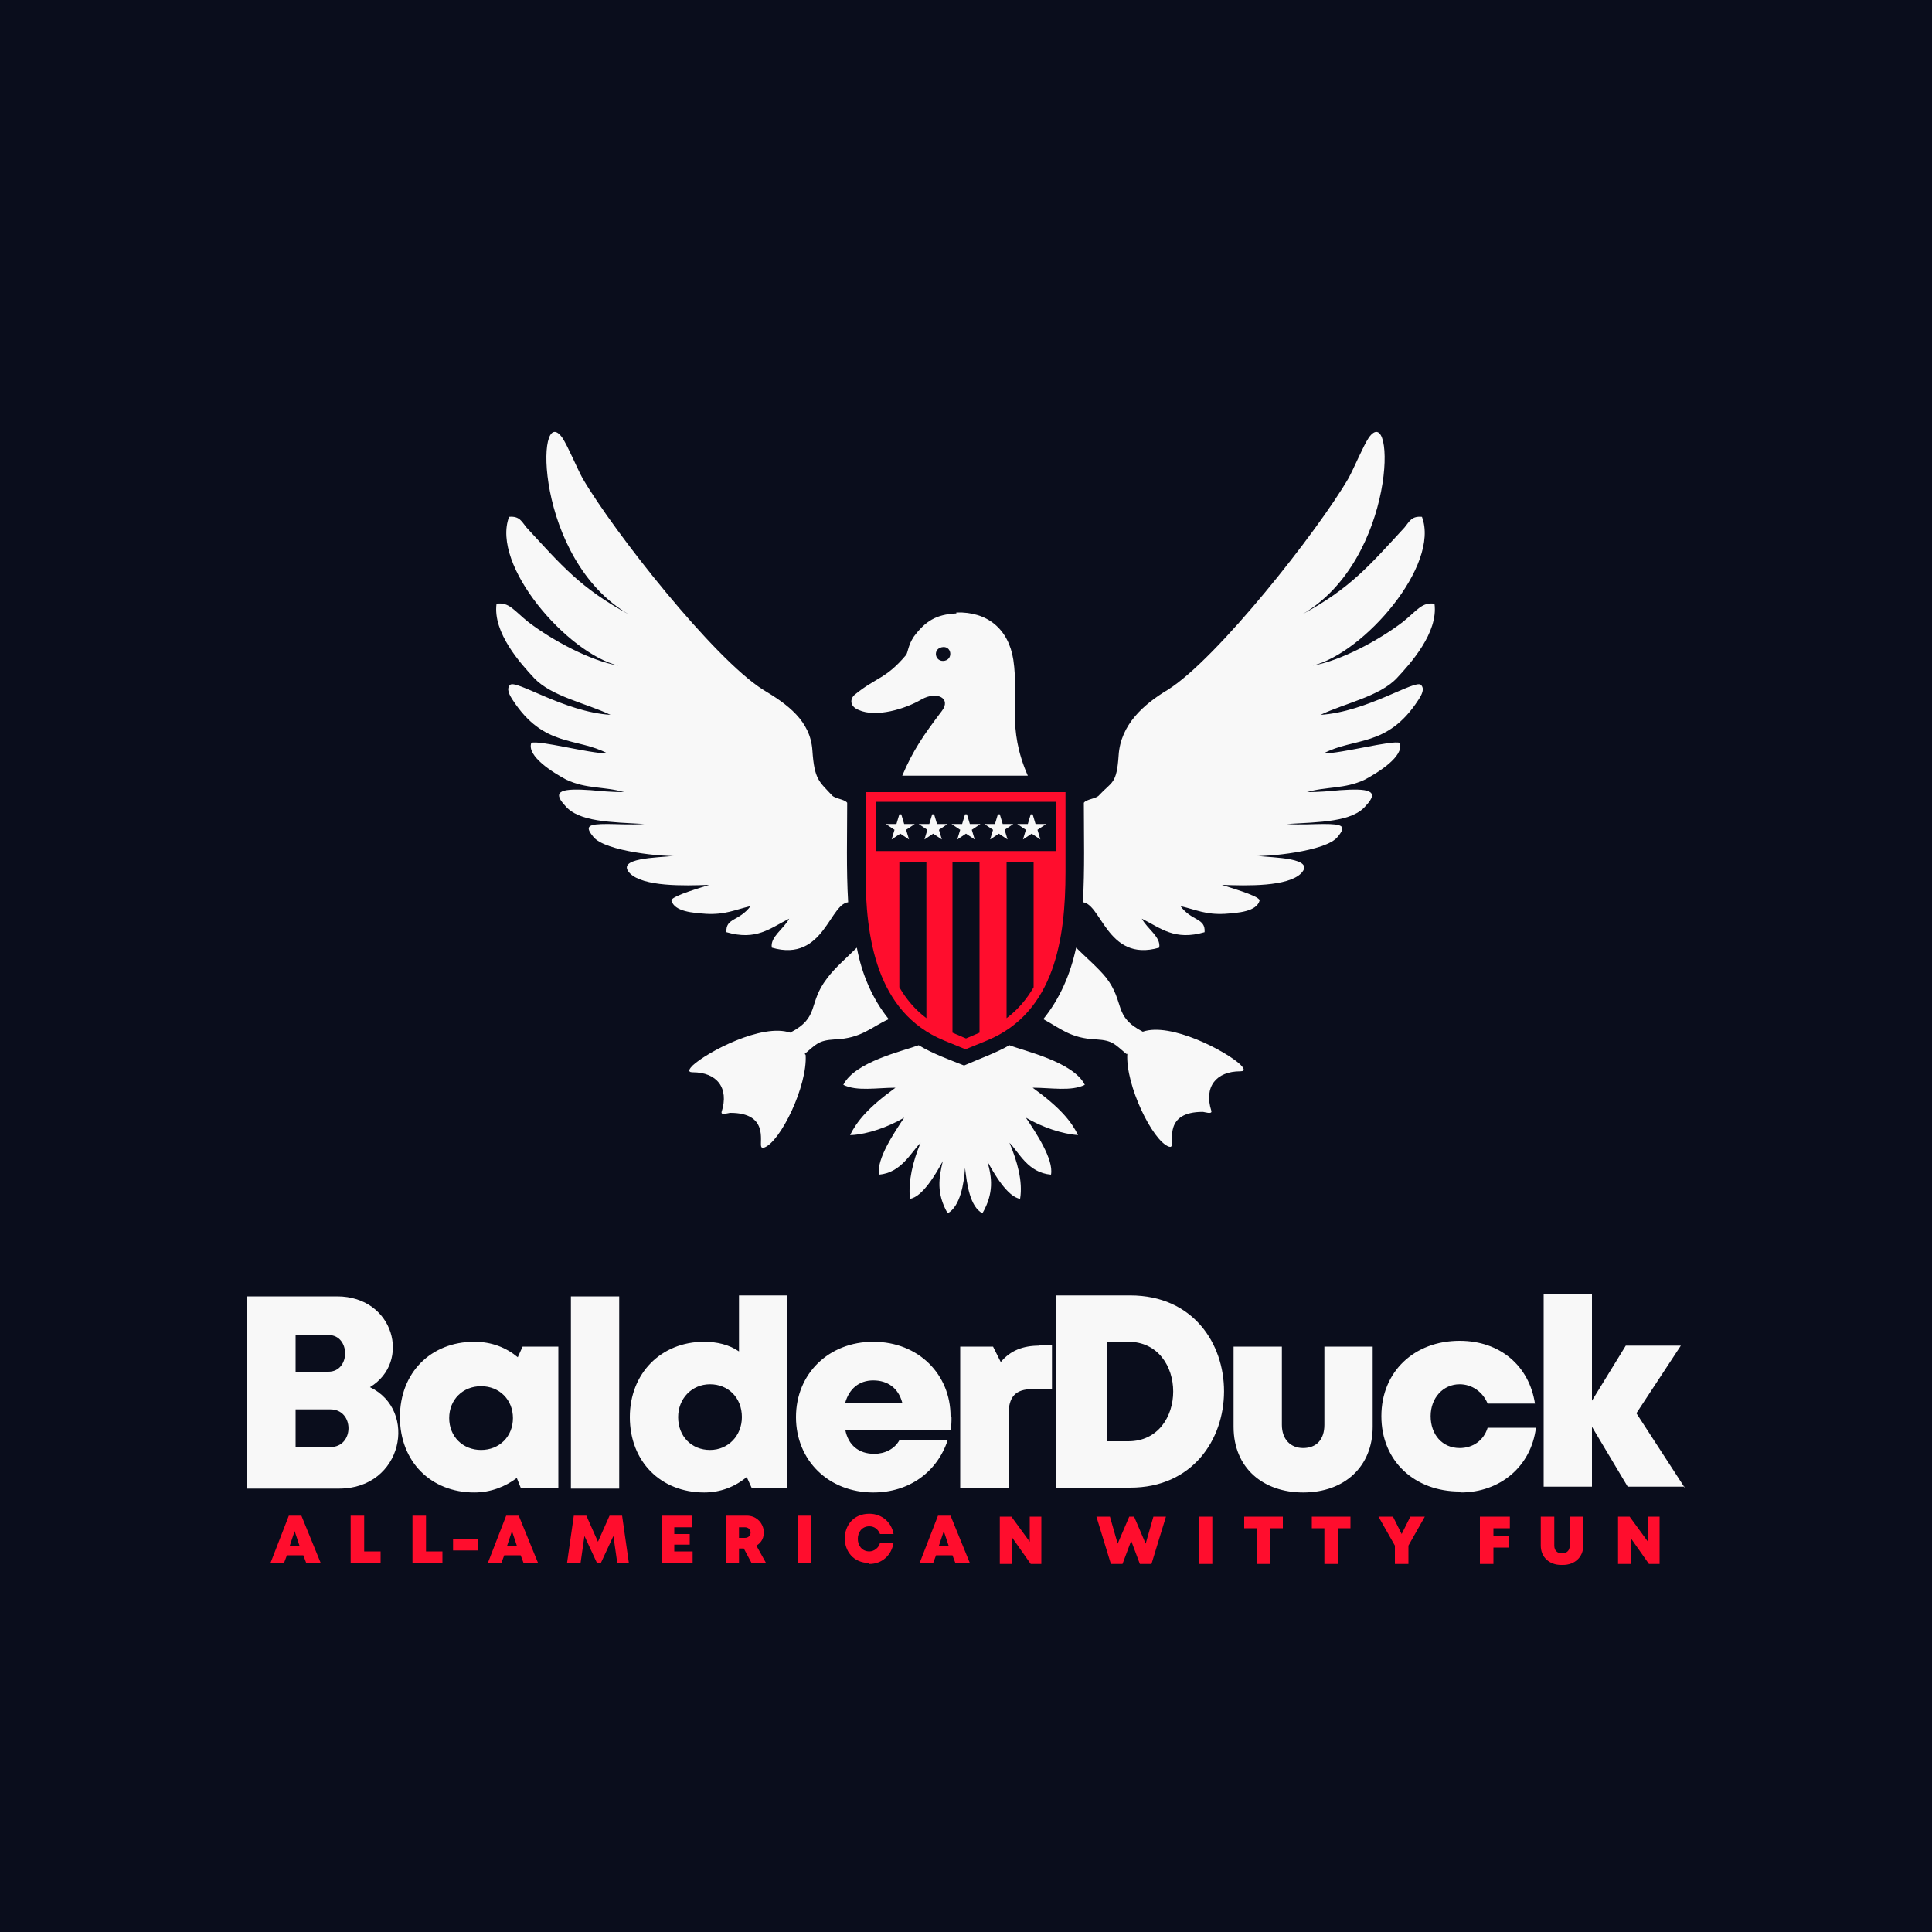 <?xml version="1.0" encoding="UTF-8"?>
<!DOCTYPE svg PUBLIC "-//W3C//DTD SVG 1.1//EN" "http://www.w3.org/Graphics/SVG/1.1/DTD/svg11.dtd">
<!-- Creator: CorelDRAW 2023 -->
<svg xmlns="http://www.w3.org/2000/svg" xml:space="preserve" width="2000px" height="2000px" version="1.1" style="shape-rendering:geometricPrecision; text-rendering:geometricPrecision; image-rendering:optimizeQuality; fill-rule:evenodd; clip-rule:evenodd"
viewBox="0 0 2000 2000"
 xmlns:xlink="http://www.w3.org/1999/xlink"
 xmlns:xodm="http://www.corel.com/coreldraw/odm/2003">
 <defs>
  <style type="text/css">
   <![CDATA[
    .fil0 {fill:#0A0D1C}
    .fil1 {fill:#F8F8F8}
    .fil2 {fill:#FF0D2D}
    .fil3 {fill:#F8F8F8;fill-rule:nonzero}
    .fil4 {fill:#FF0D2D;fill-rule:nonzero}
   ]]>
  </style>
 </defs>
 <g id="Layer_x0020_1">
  <polygon class="fil0" points="0,0 2000,0 2000,2000 0,2000 "/>
  <path class="fil1" d="M1166 1091c-12,-10 -14,-14 -31,-15 -27,-1 -38,-12 -55,-21 17,-21 28,-46 34,-74 10,10 23,21 31,31 20,26 7,40 38,56 29,-10 86,20 101,34 3,3 6,7 0,7 -25,0 -38,16 -30,41 1,4 -7,1 -9,1 -40,0 -30,30 -32,35 -1,2 -2,1 -3,1 -17,-6 -45,-64 -43,-96zm-284 84c16,-1 37,-8 54,-18 -10,15 -29,43 -26,59 23,-2 33,-23 43,-33 -8,19 -13,40 -11,58 13,-2 27,-26 34,-39 -4,17 -7,33 5,54 13,-7 17,-31 18,-47 2,17 5,40 18,47 12,-21 10,-37 5,-54 7,13 21,37 34,39 3,-18 -3,-39 -11,-58 10,10 19,31 43,33 3,-16 -16,-44 -26,-59 17,10 38,17 54,18 -7,-14 -18,-28 -47,-49 19,0 40,4 54,-3 -12,-24 -63,-35 -78,-41 -14,8 -31,14 -47,21 -15,-6 -32,-12 -47,-21 -16,6 -66,17 -78,41 14,7 35,3 54,3 -29,21 -40,35 -47,49zm-49 -84c12,-10 14,-14 31,-15 28,-1 38,-13 56,-21 -17,-21 -28,-47 -33,-74 -10,10 -23,21 -31,32 -20,26 -7,40 -38,56 -29,-10 -86,20 -101,34 -3,3 -6,7 0,7 25,0 38,16 30,41 -1,4 7,1 9,1 40,0 30,30 32,35 1,2 2,1 3,1 17,-6 45,-64 43,-96zm47 -157c-21,-2 -26,63 -81,47 -2,-11 12,-19 18,-30 -20,10 -34,23 -65,14 -1,-15 13,-11 25,-27 -17,4 -26,9 -46,8 -13,-1 -33,-2 -36,-14 1,-5 34,-14 39,-16 -26,1 -68,2 -82,-12 -15,-16 28,-16 46,-18 -7,1 -72,-4 -84,-20 -9,-11 -5,-13 15,-13 10,0 23,1 38,0 -34,-2 -68,-2 -82,-19 -15,-16 -2,-18 27,-16 10,1 22,2 34,2 -20,-6 -39,-3 -60,-13 -13,-7 -41,-24 -36,-38 8,-3 60,11 79,11 -32,-17 -66,-6 -98,-55 -4,-6 -7,-12 -3,-16 6,-6 56,28 104,31 -25,-12 -61,-19 -79,-38 -14,-15 -43,-47 -39,-77 13,-2 18,7 33,19 25,19 64,40 93,45 -53,-13 -132,-104 -113,-154 11,-1 13,5 18,11 36,39 56,63 106,90 -98,-57 -97,-222 -69,-183 6,9 15,31 21,42 32,55 136,187 187,219 25,15 49,32 51,63 2,30 7,32 20,46 3,4 13,4 16,8 0,34 -1,69 1,103zm239 0c21,-2 26,63 81,47 2,-11 -12,-19 -18,-30 20,10 34,23 65,14 1,-15 -13,-11 -25,-27 17,4 26,9 46,8 13,-1 33,-2 36,-14 -1,-5 -34,-14 -39,-16 26,1 68,2 82,-12 15,-16 -28,-16 -46,-18 7,1 72,-4 84,-20 9,-11 5,-13 -15,-13 -10,0 -23,1 -38,0 34,-2 68,-2 82,-19 15,-16 2,-18 -27,-16 -10,1 -22,2 -34,2 20,-6 39,-3 60,-13 13,-7 41,-24 36,-38 -8,-3 -60,11 -79,11 32,-17 66,-6 98,-55 4,-6 7,-12 3,-16 -6,-6 -56,28 -104,31 25,-12 61,-19 79,-38 14,-15 43,-47 39,-77 -13,-2 -18,7 -33,19 -25,19 -64,40 -93,45 53,-13 132,-104 113,-154 -11,-1 -13,5 -18,11 -36,39 -56,63 -106,90 98,-57 97,-222 69,-183 -6,9 -15,31 -21,42 -32,55 -136,187 -187,219 -25,15 -49,36 -51,68 -2,30 -7,27 -20,41 -3,4 -13,4 -16,8 0,34 1,69 -1,103zm-129 -299c-21,1 -32,8 -44,24 -6,9 -6,16 -8,19 -21,25 -31,23 -53,41 -5,4 -6,12 4,16 18,8 48,-1 65,-11 16,-9 31,-1 21,12 -19,25 -30,41 -41,67l130 0c-22,-50 -9,-80 -15,-120 -5,-32 -27,-50 -59,-49zm-15 35c-10,2 -7,16 3,14 9,-2 7,-16 -3,-14z"/>
  <path class="fil2" d="M907 830l186 0 0 51 -186 0 0 -51zm93 256l22 -9c70,-29 81,-106 81,-174l0 -83 -207 0 0 83c0,67 11,145 81,174l22 9zm0 -11l14 -6 0 -177 -28 0 0 177 14 6zm42 -21c12,-9 21,-20 28,-32l0 -130 -28 0 0 162zm-111 -32c7,12 16,23 28,32l0 -162 -28 0 0 130z"/>
  <path class="fil1" d="M1069 843l3 10 11 0 -9 6 3 10 -9 -6 -9 6 3 -10 -9 -6 11 0 3 -10zm-34 0l3 10 11 0 -9 6 3 10 -9 -6 -9 6 3 -10 -9 -6 11 0 3 -10zm-34 0l3 10 11 0 -9 6 3 10 -9 -6 -9 6 3 -10 -9 -6 11 0 3 -10zm-34 0l3 10 11 0 -9 6 3 10 -9 -6 -9 6 3 -10 -9 -6 11 0 3 -10zm-34 0l3 10 11 0 -9 6 3 10 -9 -6 -9 6 3 -10 -9 -6 11 0 3 -10z"/>
  <path class="fil3" d="M1744 1540l-50 -77 46 -70 -57 0 -35 57 0 -110 -50 0 0 199 50 0 0 -62 37 62 59 0zm-232 5c41,0 73,-27 78,-67l-50 0c-4,13 -15,21 -29,21 -18,0 -30,-14 -30,-33 0,-19 13,-33 30,-33 13,0 24,8 29,20l49 0c-6,-39 -36,-65 -78,-65 -47,0 -81,32 -81,78 0,47 35,78 81,78zm-163 0c43,0 72,-27 72,-68l0 -83 -50 0 0 81c0,15 -8,24 -22,24 -13,0 -22,-9 -22,-24l0 -81 -50 0 0 83c0,43 31,68 72,68zm-179 -204l-77 0 0 199 77 0c129,0 130,-199 0,-199zm-2 151l-22 0 0 -103 22 0c62,0 62,103 0,103zm-92 -99c-17,0 -30,5 -40,17l-8 -16 -34 0 0 146 50 0 0 -75c0,-19 7,-27 25,-27l20 0 0 -46 -13 0zm-92 73c0,-43 -33,-77 -80,-77 -46,0 -80,33 -80,78 0,45 34,78 80,78 37,0 66,-21 77,-54l-50 0c-5,9 -15,14 -26,14 -16,0 -27,-9 -30,-25l109 0c1,-4 1,-9 1,-13zm-80 -37c15,0 26,8 30,23l-59 0c4,-14 14,-23 29,-23zm-139 -88l0 58c-10,-7 -23,-10 -36,-10 -45,0 -77,33 -77,78 0,46 32,78 77,78 17,0 32,-6 44,-16l5 11 37 0 0 -199 -50 0zm-30 160c-19,0 -33,-14 -33,-34 0,-19 14,-34 33,-34 19,0 33,14 33,34 0,19 -14,34 -33,34zm-144 40l50 0 0 -199 -50 0 0 199zm-50 -147l-5 11c-12,-10 -27,-16 -45,-16 -45,0 -77,32 -77,78 0,46 32,78 77,78 17,0 32,-6 44,-15l4 10 39 0 0 -146 -38 0zm-43 107c-19,0 -33,-14 -33,-33 0,-19 14,-33 33,-33 19,0 33,14 33,33 0,19 -14,33 -33,33zm-115 -65c43,-26 25,-94 -34,-94l-93 0 0 199 95 0c66,0 82,-81 32,-105zm-43 -16l-34 0 0 -38 34 0c23,0 23,38 0,38zm2 78l-36 0 0 -39 36 0c25,0 25,39 0,39z"/>
  <path class="fil4" d="M317 1618l15 0 -20 -49 -13 0 -19 49 14 0 3 -8 17 0 3 8zm-6 -18l-11 0 5 -15 5 15zm66 6l0 -37 -14 0 0 49 31 0 0 -12 -17 0zm64 0l0 -37 -14 0 0 49 31 0 0 -12 -17 0zm28 -1l26 0 0 -12 -26 0 0 12zm73 13l15 0 -20 -49 -13 0 -19 49 14 0 3 -8 17 0 3 8zm-6 -18l-11 0 5 -15 5 15zm115 18l-7 -49 -13 0 -12 27 -12 -27 -13 0 -7 49 14 0 4 -28 13 28 4 0 13 -28 4 28 14 0zm47 -12l0 -7 16 0 0 -11 -16 0 0 -7 18 0 0 -12 -31 0 0 49 32 0 0 -12 -18 0zm80 12l15 0 -10 -18c14,-8 8,-31 -10,-31l-21 0 0 49 13 0 0 -15 5 0 8 15zm-13 -37l6 0c8,0 8,11 0,11l-6 0 0 -11zm61 37l14 0 0 -49 -14 0 0 49zm74 1c13,0 23,-9 25,-22l-14 0c-1,5 -6,9 -11,9 -16,0 -16,-26 0,-26 5,0 9,3 11,8l14 0c-2,-12 -12,-21 -25,-21 -34,0 -34,51 0,51zm89 -1l15 0 -20 -49 -13 0 -19 49 14 0 3 -8 17 0 3 8zm-6 -18l-11 0 5 -15 5 15zm83 -30l0 26 -19 -26 -12 0 0 49 13 0 0 -27 19 27 11 0 0 -49 -13 0zm128 0l-8 28 -12 -28 -5 0 -12 28 -8 -28 -14 0 15 49 12 0 9 -24 9 24 12 0 15 -49 -14 0zm47 49l14 0 0 -49 -14 0 0 49zm87 -49l-40 0 0 12 13 0 0 37 14 0 0 -37 13 0 0 -12zm70 0l-40 0 0 12 13 0 0 37 14 0 0 -37 13 0 0 -12zm77 0l-15 0 -9 18 -9 -18 -15 0 17 30 0 19 14 0 0 -19 17 -30zm88 12l0 -12 -31 0 0 49 14 0 0 -17 16 0 0 -12 -16 0 0 -8 18 0zm55 38c12,0 21,-8 21,-20l0 -30 -14 0 0 30c0,5 -3,8 -8,8 -5,0 -8,-3 -8,-8l0 -30 -14 0 0 30c0,12 9,20 21,20zm88 -50l0 26 -19 -26 -12 0 0 49 13 0 0 -27 19 27 11 0 0 -49 -13 0z"/>
 </g>
</svg>
